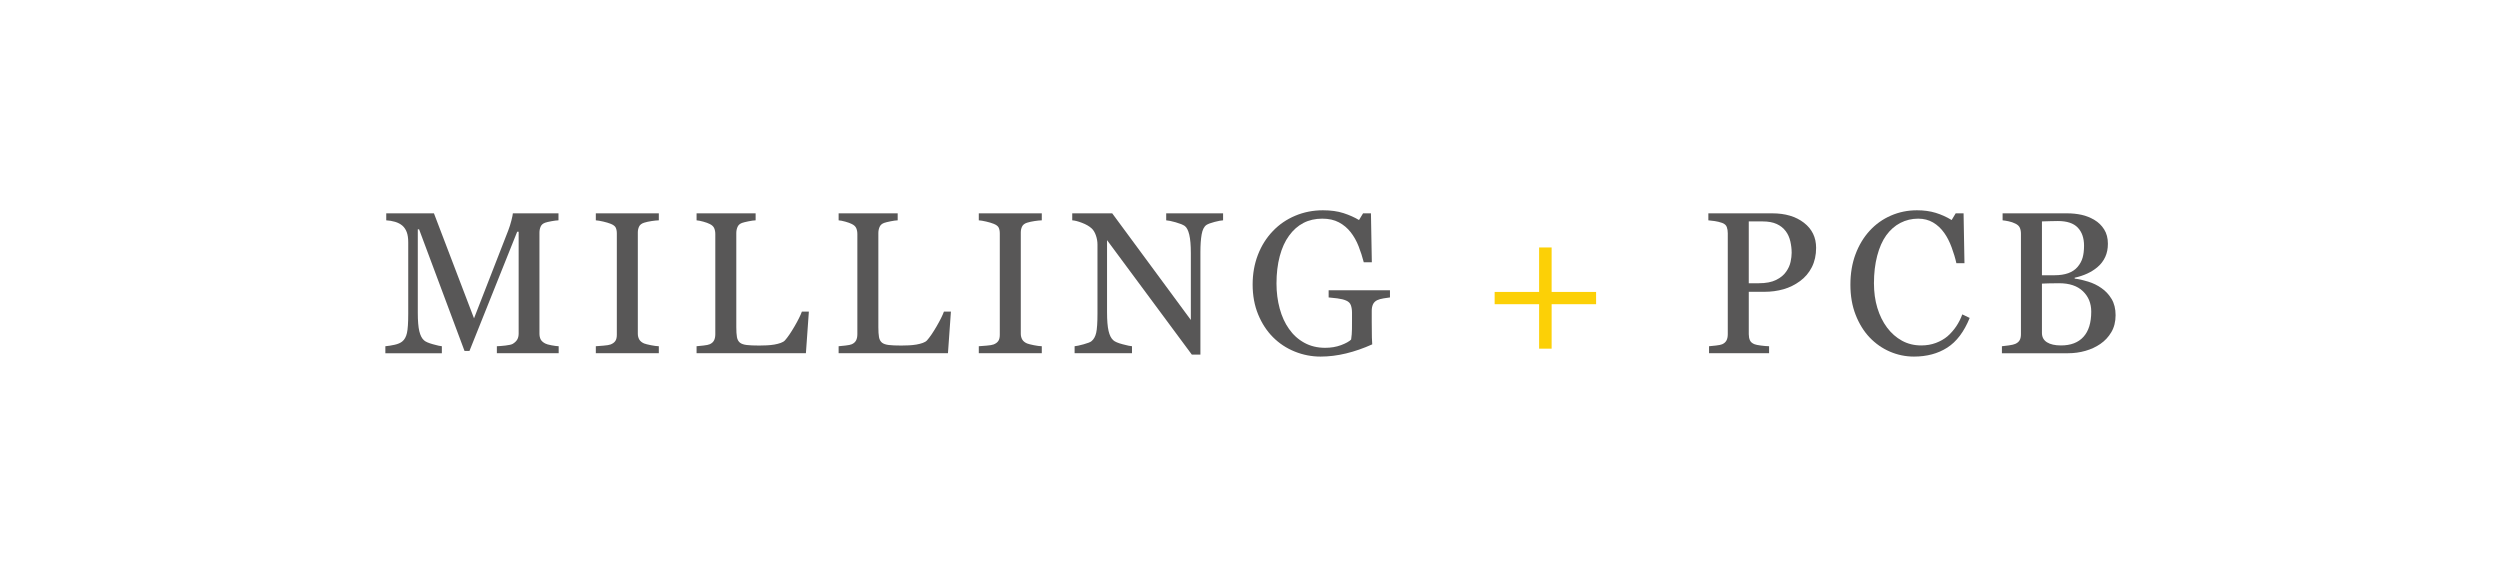 <?xml version="1.0" encoding="utf-8"?>
<!-- Generator: Adobe Illustrator 15.0.0, SVG Export Plug-In . SVG Version: 6.00 Build 0)  -->
<!DOCTYPE svg PUBLIC "-//W3C//DTD SVG 1.1//EN" "http://www.w3.org/Graphics/SVG/1.1/DTD/svg11.dtd">
<svg version="1.1" id="Layer_1" xmlns="http://www.w3.org/2000/svg" xmlns:xlink="http://www.w3.org/1999/xlink" x="0px" y="0px"
	 width="1200px" height="274.5px" viewBox="0 0 1200 274.5" enable-background="new 0 0 1200 274.5" xml:space="preserve">
<g>
	<g>
		<path fill="#585757" d="M268.167,169.551h-29.672v-3.36c1.072-0.03,2.452-0.142,4.141-0.331c1.688-0.189,2.847-0.457,3.479-0.805
			c0.978-0.599,1.695-1.285,2.153-2.059c0.457-0.772,0.686-1.742,0.686-2.91v-48.838h-0.71l-22.904,57.214h-2.366l-21.816-58.397
			h-0.615v40.084c0,3.88,0.244,6.83,0.733,8.85c0.489,2.019,1.238,3.471,2.248,4.354c0.693,0.662,2.13,1.294,4.307,1.893
			c2.177,0.6,3.597,0.916,4.259,0.946v3.36h-27.116v-3.36c1.42-0.125,2.91-0.362,4.472-0.71c1.562-0.347,2.769-0.867,3.621-1.562
			c1.104-0.883,1.86-2.239,2.271-4.069c0.409-1.829,0.615-4.89,0.615-9.181v-34.357c0-1.987-0.237-3.612-0.71-4.874
			c-0.474-1.262-1.152-2.287-2.035-3.076c-0.979-0.852-2.177-1.482-3.597-1.894c-1.42-0.409-2.824-0.646-4.212-0.709v-3.36h22.896
			l19.236,50.405l16.421-42.166c0.599-1.547,1.11-3.165,1.536-4.854c0.427-1.688,0.655-2.817,0.687-3.386h21.898v3.36
			c-0.884,0.031-2.012,0.173-3.384,0.426s-2.374,0.489-3.005,0.71c-1.073,0.378-1.798,1.01-2.177,1.893
			c-0.379,0.884-0.568,1.846-0.568,2.887v48.412c0,1.104,0.189,2.035,0.568,2.792c0.379,0.758,1.104,1.42,2.177,1.988
			c0.567,0.315,1.577,0.607,3.028,0.875c1.451,0.269,2.604,0.419,3.455,0.449V169.551z"/>
		<path fill="#585757" d="M316.238,169.551h-30.24v-3.36c0.853-0.062,2.083-0.157,3.691-0.283c1.609-0.126,2.745-0.315,3.407-0.568
			c1.041-0.409,1.799-0.97,2.271-1.68c0.474-0.71,0.71-1.695,0.71-2.958v-48.648c0-1.104-0.174-2.027-0.521-2.769
			c-0.348-0.741-1.167-1.364-2.461-1.869c-0.946-0.379-2.138-0.733-3.572-1.065c-1.437-0.331-2.611-0.527-3.526-0.591v-3.36h30.24
			v3.36c-0.979,0.031-2.146,0.149-3.502,0.354s-2.54,0.466-3.55,0.781c-1.199,0.378-2.003,0.993-2.413,1.845
			c-0.41,0.853-0.615,1.799-0.615,2.84v48.602c0,1.041,0.229,1.964,0.687,2.769c0.457,0.805,1.237,1.443,2.342,1.917
			c0.663,0.252,1.743,0.528,3.242,0.828c1.498,0.3,2.769,0.466,3.81,0.496V169.551z"/>
		<path fill="#585757" d="M388.254,149.58l-1.419,19.971h-52.482v-3.36c0.757-0.062,1.854-0.173,3.289-0.331
			c1.436-0.157,2.438-0.362,3.005-0.615c0.946-0.409,1.633-1.009,2.059-1.798c0.426-0.788,0.639-1.799,0.639-3.029v-48.081
			c0-1.071-0.182-2.019-0.544-2.839c-0.363-0.82-1.081-1.482-2.153-1.987c-0.726-0.379-1.743-0.749-3.052-1.112
			c-1.31-0.362-2.391-0.575-3.242-0.639v-3.36H362.7v3.36c-0.884,0.031-2.027,0.188-3.431,0.473
			c-1.404,0.284-2.422,0.537-3.053,0.757c-1.072,0.379-1.806,1.026-2.2,1.94c-0.395,0.916-0.592,1.894-0.592,2.935v45.1
			c0,2.082,0.103,3.699,0.308,4.851c0.205,1.152,0.687,2.043,1.443,2.674c0.726,0.567,1.806,0.938,3.242,1.112
			c1.435,0.174,3.446,0.26,6.033,0.26c1.167,0,2.382-0.031,3.645-0.095c1.261-0.062,2.461-0.189,3.597-0.378
			c1.104-0.189,2.121-0.45,3.052-0.781s1.616-0.749,2.059-1.254c1.294-1.451,2.8-3.651,4.52-6.602s2.91-5.34,3.573-7.17H388.254z"/>
		<path fill="#585757" d="M456.439,149.58l-1.419,19.971h-52.482v-3.36c0.757-0.062,1.854-0.173,3.289-0.331
			c1.436-0.157,2.438-0.362,3.005-0.615c0.946-0.409,1.633-1.009,2.059-1.798c0.426-0.788,0.639-1.799,0.639-3.029v-48.081
			c0-1.071-0.182-2.019-0.544-2.839c-0.363-0.82-1.081-1.482-2.153-1.987c-0.726-0.379-1.743-0.749-3.052-1.112
			c-1.31-0.362-2.391-0.575-3.242-0.639v-3.36h28.347v3.36c-0.884,0.031-2.027,0.188-3.431,0.473
			c-1.404,0.284-2.422,0.537-3.053,0.757c-1.072,0.379-1.806,1.026-2.2,1.94c-0.395,0.916-0.592,1.894-0.592,2.935v45.1
			c0,2.082,0.103,3.699,0.308,4.851c0.205,1.152,0.687,2.043,1.443,2.674c0.726,0.567,1.806,0.938,3.242,1.112
			c1.435,0.174,3.446,0.26,6.033,0.26c1.167,0,2.382-0.031,3.645-0.095c1.261-0.062,2.461-0.189,3.597-0.378
			c1.104-0.189,2.121-0.45,3.052-0.781s1.616-0.749,2.059-1.254c1.294-1.451,2.8-3.651,4.52-6.602s2.91-5.34,3.573-7.17H456.439z"/>
		<path fill="#585757" d="M500.062,169.551h-30.24v-3.36c0.853-0.062,2.083-0.157,3.691-0.283c1.609-0.126,2.745-0.315,3.407-0.568
			c1.041-0.409,1.799-0.97,2.271-1.68c0.474-0.71,0.71-1.695,0.71-2.958v-48.648c0-1.104-0.174-2.027-0.521-2.769
			c-0.348-0.741-1.167-1.364-2.461-1.869c-0.946-0.379-2.138-0.733-3.572-1.065c-1.437-0.331-2.611-0.527-3.526-0.591v-3.36h30.24
			v3.36c-0.979,0.031-2.146,0.149-3.502,0.354s-2.54,0.466-3.55,0.781c-1.199,0.378-2.003,0.993-2.413,1.845
			c-0.41,0.853-0.615,1.799-0.615,2.84v48.602c0,1.041,0.229,1.964,0.687,2.769c0.457,0.805,1.237,1.443,2.342,1.917
			c0.663,0.252,1.743,0.528,3.242,0.828c1.498,0.3,2.769,0.466,3.81,0.496V169.551z"/>
		<path fill="#585757" d="M587.082,105.759c-0.884,0.031-2.24,0.283-4.069,0.757c-1.83,0.473-3.14,0.963-3.929,1.467
			c-1.136,0.789-1.9,2.304-2.295,4.543c-0.395,2.241-0.592,5.08-0.592,8.519v49.169h-4.117l-40.698-54.942v34.641
			c0,3.881,0.244,6.862,0.733,8.944s1.238,3.565,2.248,4.448c0.726,0.694,2.225,1.342,4.496,1.94c2.271,0.6,3.77,0.916,4.496,0.946
			v3.36h-27.543v-3.36c0.852-0.062,2.287-0.37,4.307-0.923c2.019-0.551,3.28-1.048,3.786-1.49c1.104-0.883,1.86-2.231,2.271-4.046
			c0.409-1.814,0.615-4.914,0.615-9.3v-33.079c0-1.45-0.253-2.902-0.758-4.354s-1.183-2.571-2.034-3.36
			c-1.136-1.041-2.674-1.932-4.614-2.674c-1.94-0.74-3.511-1.143-4.709-1.206v-3.36h19.186l37.745,51.194v-31.937
			c0-3.912-0.253-6.916-0.757-9.014c-0.506-2.097-1.23-3.493-2.178-4.188c-0.883-0.599-2.326-1.183-4.33-1.75
			c-2.004-0.568-3.525-0.883-4.566-0.946v-3.36h27.306V105.759z"/>
		<path fill="#585757" d="M667.191,142.766c-0.758,0.095-1.775,0.245-3.053,0.449c-1.277,0.206-2.312,0.497-3.1,0.876
			c-0.947,0.473-1.617,1.144-2.012,2.011c-0.395,0.868-0.592,1.886-0.592,3.053v5.205c0,3.786,0.023,6.342,0.072,7.667
			c0.047,1.325,0.102,2.413,0.164,3.266c-4.195,1.893-8.375,3.344-12.541,4.354c-4.164,1.009-8.25,1.515-12.256,1.515
			c-4.291,0-8.424-0.806-12.398-2.415c-3.977-1.61-7.447-3.898-10.412-6.867c-2.998-2.999-5.379-6.646-7.145-10.938
			c-1.768-4.293-2.65-9.093-2.65-14.397c0-5.113,0.844-9.856,2.531-14.229c1.688-4.372,4.078-8.168,7.17-11.39
			c2.996-3.156,6.57-5.61,10.719-7.363c4.148-1.752,8.59-2.628,13.32-2.628c3.787,0,7.084,0.457,9.893,1.372
			c2.807,0.915,5.283,2.02,7.43,3.312l1.939-3.218h3.785l0.426,23.473h-3.879c-0.664-2.587-1.486-5.135-2.465-7.643
			c-0.979-2.509-2.242-4.757-3.789-6.744c-1.549-1.987-3.436-3.573-5.662-4.756c-2.227-1.184-4.887-1.774-7.982-1.774
			c-3.381,0-6.396,0.687-9.049,2.06c-2.654,1.374-4.961,3.418-6.918,6.133c-1.928,2.621-3.412,5.89-4.453,9.805
			c-1.043,3.915-1.564,8.288-1.564,13.118c0,4.263,0.514,8.281,1.541,12.054c1.025,3.772,2.518,7.032,4.479,9.779
			c1.957,2.81,4.406,5.021,7.344,6.631s6.27,2.415,9.998,2.415c2.781,0,5.314-0.426,7.605-1.278
			c2.291-0.852,3.908-1.751,4.857-2.697c0.252-1.64,0.387-3.296,0.402-4.969c0.016-1.672,0.023-3.092,0.023-4.259v-3.691
			c0-1.325-0.182-2.5-0.543-3.526c-0.363-1.024-1.113-1.774-2.248-2.247c-1.041-0.474-2.453-0.828-4.236-1.065
			c-1.783-0.236-3.178-0.386-4.188-0.449v-3.455h29.436V142.766z"/>
		<path fill="#FCD006" d="M766.127,146.031h-21.344v21.343h-6.01v-21.343H717.43v-5.916h21.344v-21.343h6.01v21.343h21.344V146.031z
			"/>
		<path fill="#585757" d="M871.734,118.962c0,3.502-0.688,6.602-2.059,9.299c-1.373,2.697-3.273,4.93-5.703,6.696
			c-2.398,1.768-5.033,3.061-7.902,3.881c-2.871,0.82-5.916,1.23-9.135,1.23h-7.523v20.349c0,1.105,0.182,2.075,0.545,2.911
			c0.361,0.836,1.111,1.475,2.246,1.916c0.568,0.222,1.57,0.426,3.006,0.615s2.752,0.301,3.951,0.331v3.36h-28.82v-3.36
			c0.758-0.062,1.854-0.173,3.289-0.331c1.436-0.157,2.438-0.362,3.006-0.615c0.945-0.409,1.633-1.009,2.059-1.798
			c0.426-0.788,0.639-1.799,0.639-3.029v-48.459c0-1.104-0.158-2.098-0.473-2.981c-0.316-0.883-1.059-1.546-2.225-1.988
			c-1.199-0.409-2.391-0.701-3.574-0.875c-1.182-0.173-2.199-0.291-3.051-0.354v-3.36h30.666c6.246,0,11.316,1.507,15.213,4.52
			S871.734,113.945,871.734,118.962z M857.348,130.414c1.072-1.515,1.781-3.083,2.129-4.709c0.348-1.624,0.521-3.083,0.521-4.377
			c0-1.799-0.213-3.628-0.639-5.49c-0.426-1.86-1.16-3.485-2.201-4.874c-1.105-1.482-2.555-2.634-4.354-3.454
			s-4.039-1.23-6.721-1.23h-6.672v29.672h4.826c3.408,0,6.176-0.528,8.307-1.586C854.674,133.309,856.275,131.992,857.348,130.414z"
			/>
		<path fill="#585757" d="M918.691,171.16c-4.004,0-7.842-0.79-11.514-2.368s-6.928-3.851-9.764-6.819
			c-2.807-2.967-5.045-6.59-6.715-10.868c-1.672-4.277-2.506-9.1-2.506-14.467c0-5.366,0.818-10.236,2.457-14.609
			c1.639-4.372,3.908-8.137,6.809-11.294c2.869-3.125,6.256-5.54,10.166-7.245c3.908-1.705,8.084-2.558,12.529-2.558
			c3.309,0,6.303,0.41,8.982,1.23s5.232,1.972,7.658,3.454l1.939-3.218h3.785l0.428,23.945h-3.881
			c-0.506-2.334-1.262-4.866-2.27-7.595c-1.01-2.729-2.191-5.04-3.545-6.934c-1.514-2.145-3.309-3.825-5.389-5.04
			c-2.08-1.214-4.459-1.821-7.137-1.821c-3.057,0-5.902,0.679-8.533,2.036s-4.906,3.363-6.828,6.015
			c-1.828,2.559-3.264,5.811-4.303,9.757c-1.039,3.947-1.559,8.351-1.559,13.214c0,4.294,0.543,8.232,1.629,11.815
			c1.088,3.585,2.641,6.733,4.658,9.449c2.016,2.684,4.402,4.783,7.16,6.299s5.838,2.273,9.242,2.273c2.553,0,4.9-0.402,7.043-1.207
			s4.002-1.869,5.578-3.194c1.576-1.388,2.961-2.965,4.16-4.732c1.197-1.767,2.174-3.691,2.93-5.773l3.551,1.703
			c-2.711,6.657-6.305,11.414-10.781,14.269C930.197,169.732,924.871,171.16,918.691,171.16z"/>
		<path fill="#585757" d="M1008.67,138.27c1.955,1.325,3.58,3.061,4.875,5.206c1.293,2.146,1.939,4.748,1.939,7.809
			c0,3.123-0.68,5.837-2.035,8.14c-1.357,2.303-3.123,4.196-5.301,5.679c-2.113,1.451-4.504,2.556-7.168,3.312
			c-2.668,0.757-5.42,1.136-8.26,1.136H960.92v-3.36c0.758-0.062,1.861-0.196,3.312-0.402c1.451-0.204,2.492-0.449,3.123-0.733
			c0.979-0.441,1.672-1.032,2.082-1.774c0.41-0.741,0.615-1.695,0.615-2.863v-48.27c0-1.072-0.182-2.02-0.543-2.84
			c-0.363-0.82-1.082-1.482-2.154-1.987c-0.945-0.474-2.004-0.836-3.17-1.089c-1.168-0.252-2.146-0.409-2.934-0.473v-3.36h30.996
			c2.398,0,4.693,0.236,6.887,0.71c2.191,0.473,4.281,1.31,6.27,2.508c1.861,1.104,3.391,2.603,4.59,4.496
			c1.199,1.893,1.799,4.196,1.799,6.909c0,2.366-0.426,4.472-1.277,6.317s-2.051,3.432-3.598,4.756
			c-1.451,1.263-3.115,2.327-4.992,3.194c-1.877,0.868-3.904,1.538-6.08,2.012v0.426c1.924,0.222,4.076,0.702,6.459,1.443
			C1004.686,135.912,1006.809,136.944,1008.67,138.27z M997.225,128.135c1.164-1.358,1.975-2.845,2.432-4.456
			c0.455-1.612,0.684-3.524,0.684-5.736c0-3.698-1.008-6.599-3.021-8.7s-5.193-3.152-9.535-3.152c-1.008,0-2.275,0.023-3.801,0.07
			c-1.527,0.048-2.811,0.088-3.85,0.119v25.839h5.996c2.582,0,4.793-0.332,6.635-0.996
			C994.604,130.458,996.092,129.463,997.225,128.135z M1003.795,149.58c0-3.976-1.332-7.24-3.998-9.796s-6.477-3.833-11.43-3.833
			c-2.02,0-3.723,0.023-5.109,0.07c-1.389,0.048-2.432,0.088-3.125,0.119v23.661c0,1.988,0.805,3.486,2.414,4.496
			s3.85,1.515,6.721,1.515c4.699,0,8.297-1.373,10.789-4.117C1002.549,158.95,1003.795,154.912,1003.795,149.58z"/>
	</g>
</g>
</svg>
